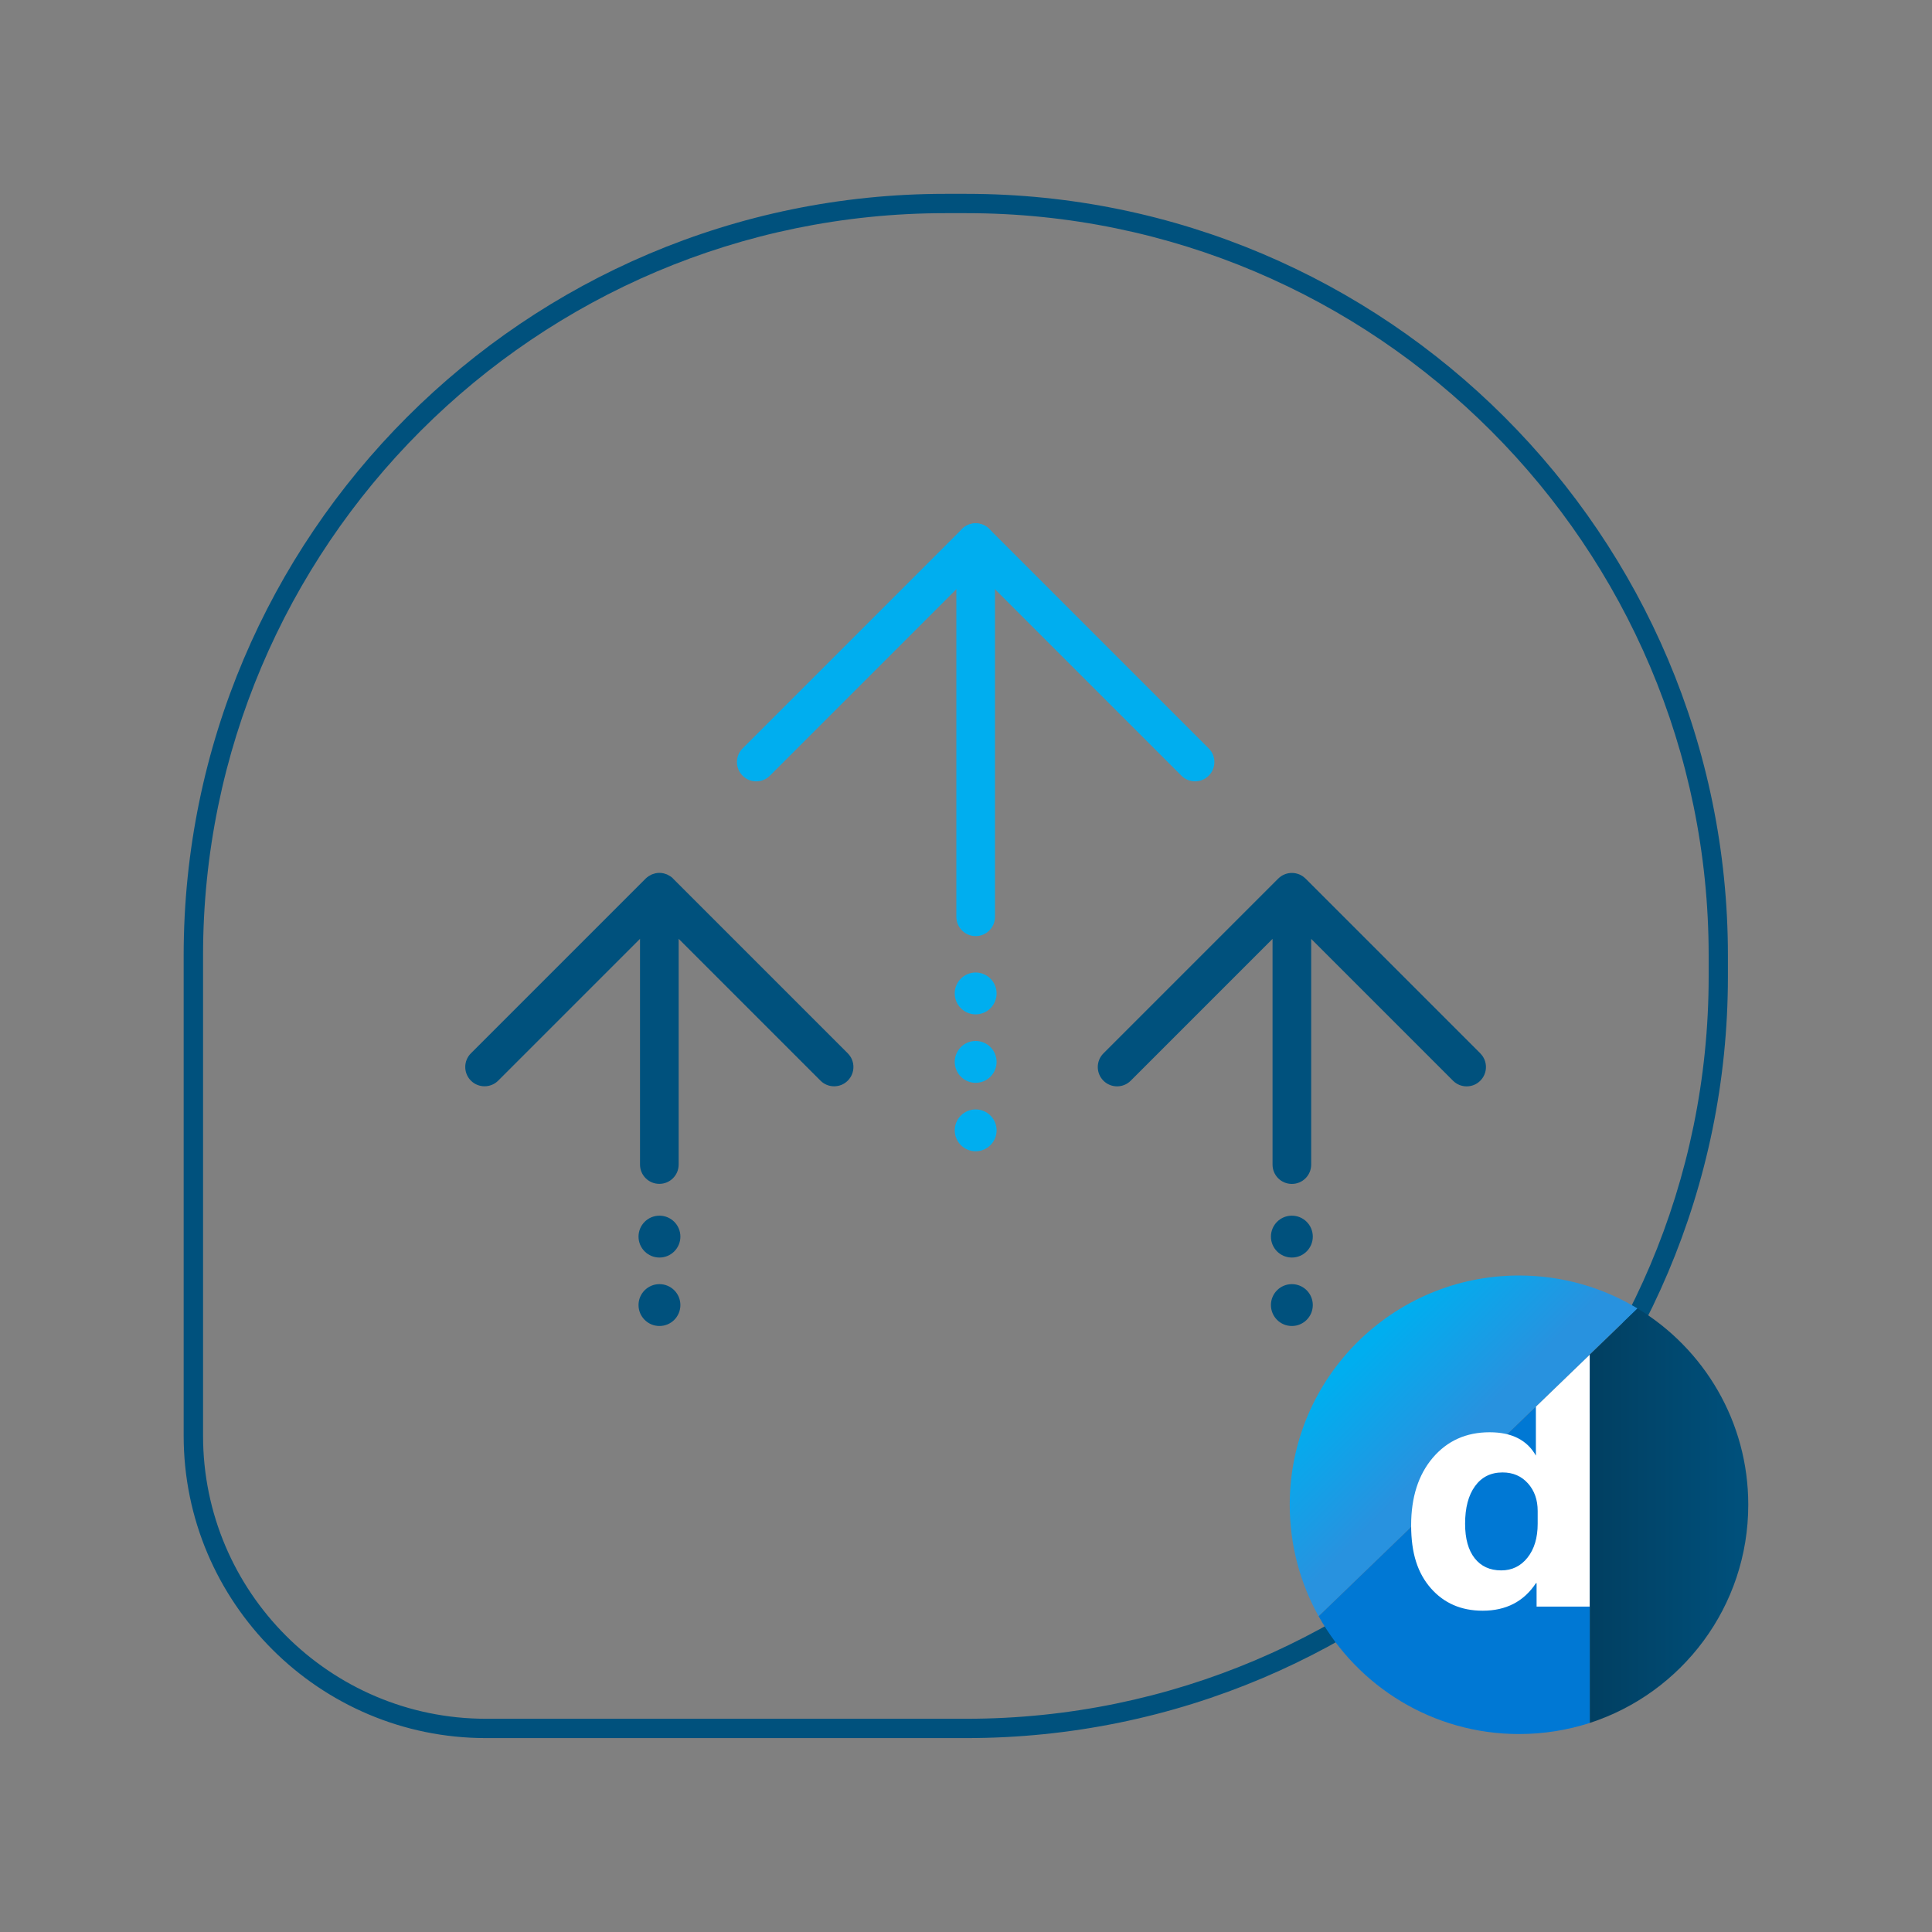 <?xml version="1.0" encoding="UTF-8"?><svg id="Line_Frame_-_Line_Icon_-_Color_-_White_Theme_-_gradient_DM" xmlns="http://www.w3.org/2000/svg" xmlns:xlink="http://www.w3.org/1999/xlink" viewBox="0 0 300 300"><rect x="0" y="0" width="300" height="300" fill="#808080" stroke="none"/><defs><style>.cls-1{fill:none;}.cls-2{fill:#00517d;}.cls-3{fill:#00aeef;}.cls-4{fill:#0078d4;}.cls-5{fill:#fff;}.cls-6{fill:url(#New_Gradient_Swatch_3);}.cls-7{fill:url(#New_Gradient_Swatch_1);}</style><linearGradient id="New_Gradient_Swatch_1" x1="211.93" y1="209.54" x2="228.32" y2="225.87" gradientUnits="userSpaceOnUse"><stop offset="0" stop-color="#00aeef"/><stop offset=".86" stop-color="#2892df"/></linearGradient><linearGradient id="New_Gradient_Swatch_3" x1="246.85" y1="235.35" x2="271.47" y2="235.35" gradientUnits="userSpaceOnUse"><stop offset="0" stop-color="#013f61"/><stop offset="1" stop-color="#00517d"/></linearGradient></defs><g><path class="cls-3" d="M151.5,145.36c-1.66,0-3-1.34-3-3v-58.1c0-1.66,1.34-3,3-3s3,1.34,3,3v58.1c0,1.66-1.34,3-3,3Z"/><path class="cls-3" d="M117.43,121.33c-.77,0-1.54-.29-2.12-.88-1.17-1.17-1.17-3.07,0-4.24l34.07-34.07c1.17-1.17,3.07-1.17,4.24,0l34.07,34.07c1.17,1.17,1.17,3.07,0,4.24-1.17,1.17-3.07,1.17-4.24,0l-31.95-31.95-31.95,31.95c-.59,.59-1.35,.88-2.12,.88Z"/></g><circle class="cls-3" cx="151.5" cy="154.26" r="3.25"/><circle class="cls-3" cx="151.5" cy="164.89" r="3.25"/><circle class="cls-3" cx="151.5" cy="175.52" r="3.25"/><g><circle class="cls-2" cx="200.6" cy="192.02" r="3.25"/><circle class="cls-2" cx="200.6" cy="202.65" r="3.25"/><circle class="cls-2" cx="102.4" cy="192.02" r="3.25"/><circle class="cls-2" cx="102.4" cy="202.65" r="3.25"/><path class="cls-2" d="M229.86,163.56l-27.14-27.14s0,0-.01,0c-.54-.54-1.29-.87-2.11-.87s-1.58,.34-2.12,.88l-27.14,27.14c-1.17,1.17-1.17,3.07,0,4.24,1.17,1.17,3.07,1.17,4.24,0l22.02-22.02v35.05c0,1.66,1.34,3,3,3s3-1.34,3-3v-35.05l22.02,22.02c.59,.59,1.35,.88,2.12,.88,.77,0,1.54-.29,2.12-.88,1.17-1.17,1.17-3.07,0-4.24Z"/><path class="cls-2" d="M104.52,136.42c-.14-.14-.29-.26-.46-.37-.08-.05-.16-.09-.24-.13-.09-.05-.18-.11-.28-.15-.1-.04-.21-.07-.31-.1-.08-.02-.16-.06-.25-.07-.39-.08-.79-.08-1.18,0-.09,.02-.16,.05-.25,.07-.11,.03-.21,.06-.31,.1-.1,.04-.19,.1-.28,.15-.08,.04-.16,.08-.24,.13-.16,.11-.32,.24-.46,.37l-27.14,27.14c-1.17,1.17-1.17,3.07,0,4.24,1.17,1.17,3.07,1.17,4.24,0l22.02-22.02v35.05c0,1.66,1.34,3,3,3s3-1.34,3-3v-35.05l22.02,22.02c.59,.59,1.35,.88,2.12,.88s1.54-.29,2.12-.88c1.17-1.17,1.17-3.07,0-4.24l-27.14-27.14Z"/></g><g><path class="cls-2" d="M150.06,269.89H75.46c-25.88,0-46.94-21.06-46.94-46.94v-74.59c0-65.21,53.05-118.26,118.26-118.26h3.27c65.21,0,118.26,53.05,118.26,118.26v3.27c0,65.21-53.05,118.26-118.26,118.26Zm-3.27-236.79c-63.55,0-115.26,51.7-115.26,115.26v74.59c0,24.23,19.71,43.94,43.94,43.94h74.59c63.55,0,115.26-51.7,115.26-115.26v-3.27c0-63.55-51.7-115.26-115.26-115.26h-3.27Z"/><g><g><path class="cls-7" d="M254.28,203.18c-5.37-3.25-11.67-5.12-18.41-5.12-19.66,0-35.6,15.94-35.6,35.6,0,6.28,1.63,12.18,4.48,17.31l49.52-47.79Z"/><g><path class="cls-6" d="M246.85,210.35l7.43-7.17c10.3,6.24,17.19,17.55,17.19,30.48,0,15.83-10.33,29.25-24.62,33.88v-57.18Z"/><path class="cls-4" d="M246.85,210.35l-42.09,40.62c6.08,10.91,17.74,18.29,31.12,18.29,3.83,0,7.52-.61,10.98-1.72v-57.18Z"/></g><line class="cls-1" x1="204.76" y1="250.96" x2="254.28" y2="203.18"/></g><path class="cls-5" d="M238.49,218.42v7.61l.02,.03c-1.36-2.44-3.76-3.66-7.2-3.66-3.64,0-6.57,1.32-8.82,3.95-2.24,2.63-3.37,6.13-3.37,10.5s1.02,7.43,3.05,9.76c2.04,2.33,4.72,3.5,8.06,3.5,3.63,0,6.39-1.43,8.27-4.28h.1v3.64h8.24v-39.1l-8.36,8.07Zm.28,18.19c0,2.18-.53,3.94-1.58,5.26-1.05,1.32-2.41,1.98-4.08,1.98-1.76,0-3.13-.63-4.12-1.88-.99-1.26-1.49-3.04-1.49-5.36,0-2.48,.51-4.42,1.54-5.84,1.03-1.42,2.45-2.13,4.28-2.13,1.62,0,2.93,.57,3.94,1.7,1.01,1.13,1.51,2.56,1.51,4.28v1.99Z"/></g></g></svg>